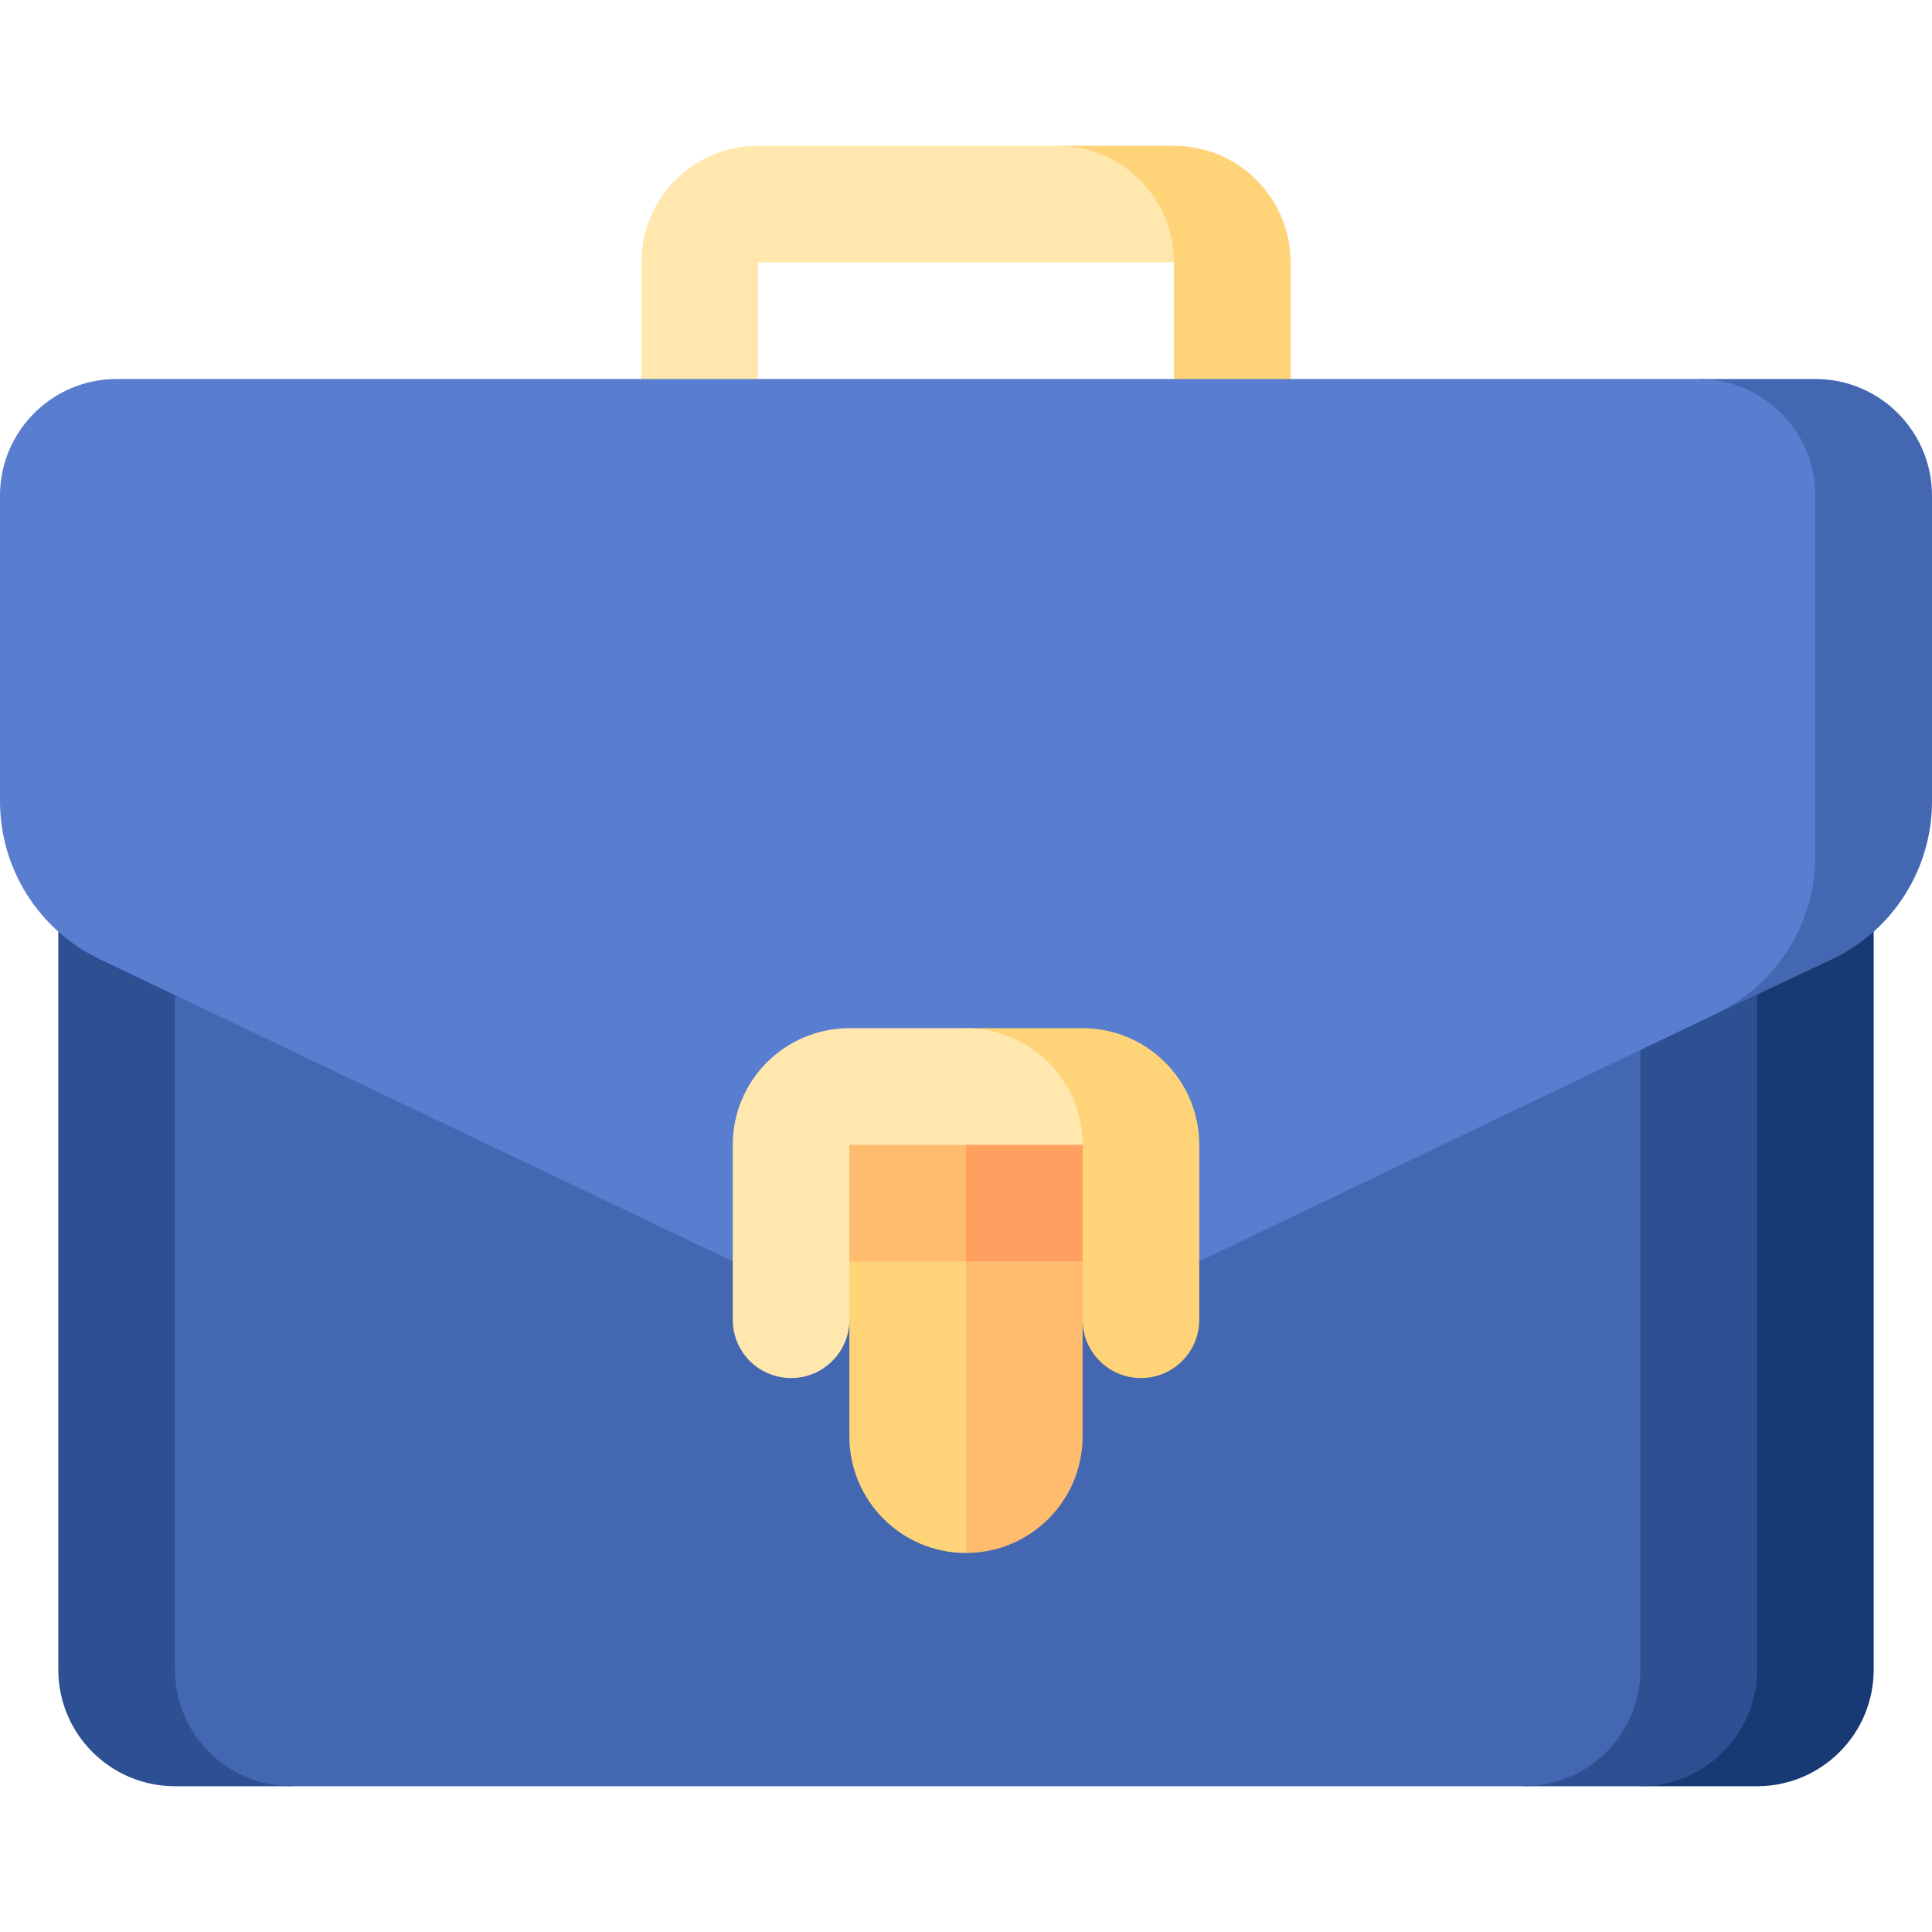 <svg xmlns="http://www.w3.org/2000/svg" width="512" viewBox="0 0 497 497" height="512" id="Capa_1"><g><path fill="#173a75" d="m422 204.5v255h30c16.569 0 30-13.431 30-30v-225z"></path><path fill="#2d5093" d="m75 204.5v255h-30c-16.569 0-30-13.431-30-30v-225z"></path><path fill="#2d5093" d="m392 204.5v255h30c16.569 0 30-13.431 30-30v-225z"></path><path fill="#4367b1" d="m422 429.5v-225h-377v225c0 16.569 13.432 30 30 30h317c16.569 0 30-13.431 30-30z"></path><path fill="#ffd478" d="m302 37.5h-30l30 30v60h30v-60c0-16.569-13.431-30-30-30z"></path><path fill="#ffe7ad" d="m272 37.5h-77c-16.569 0-30 13.431-30 30v60h30v-60h107c0-16.569-13.431-30-30-30z"></path><path fill="#4367b1" d="m467 97.5h-30l4.39 163.31 30-14.08c15.65-7.47 25.61-23.27 25.61-40.61v-78.62c0-16.57-13.43-30-30-30z"></path><path fill="#597dcf" d="m467 127.5v92.7c0 17.34-9.96 33.14-25.61 40.61l-132.89 63.69h-120l-162.89-77.77c-15.65-7.47-25.61-23.27-25.61-40.61v-78.62c0-16.57 13.43-30 30-30h407c8.28 0 15.78 3.36 21.21 8.79s8.79 12.93 8.79 21.21z"></path><path fill="#ffd478" d="m278.5 264.5h-30l30 75c0 8.284 6.716 15 15 15s15-6.716 15-15v-45c0-16.569-13.431-30-30-30z"></path><path fill="#ffe7ad" d="m248.5 264.5h-30c-16.569 0-30 13.431-30 30v45c0 8.284 6.716 15 15 15s15-6.716 15-15h60v-45c0-16.569-13.431-30-30-30z"></path><path fill="#ffa061" d="m278.5 294.5v30l-45 30 15-60z"></path><path fill="#ffbb6e" d="m248.5 294.5v60l-30-30v-30z"></path><path fill="#ffbb6e" d="m248.5 324.5-15 33.25 15 41.75c16.57 0 30-13.43 30-30v-45z"></path><path fill="#ffd478" d="m218.5 324.5v45c0 16.57 13.43 30 30 30v-75z"></path></g></svg>